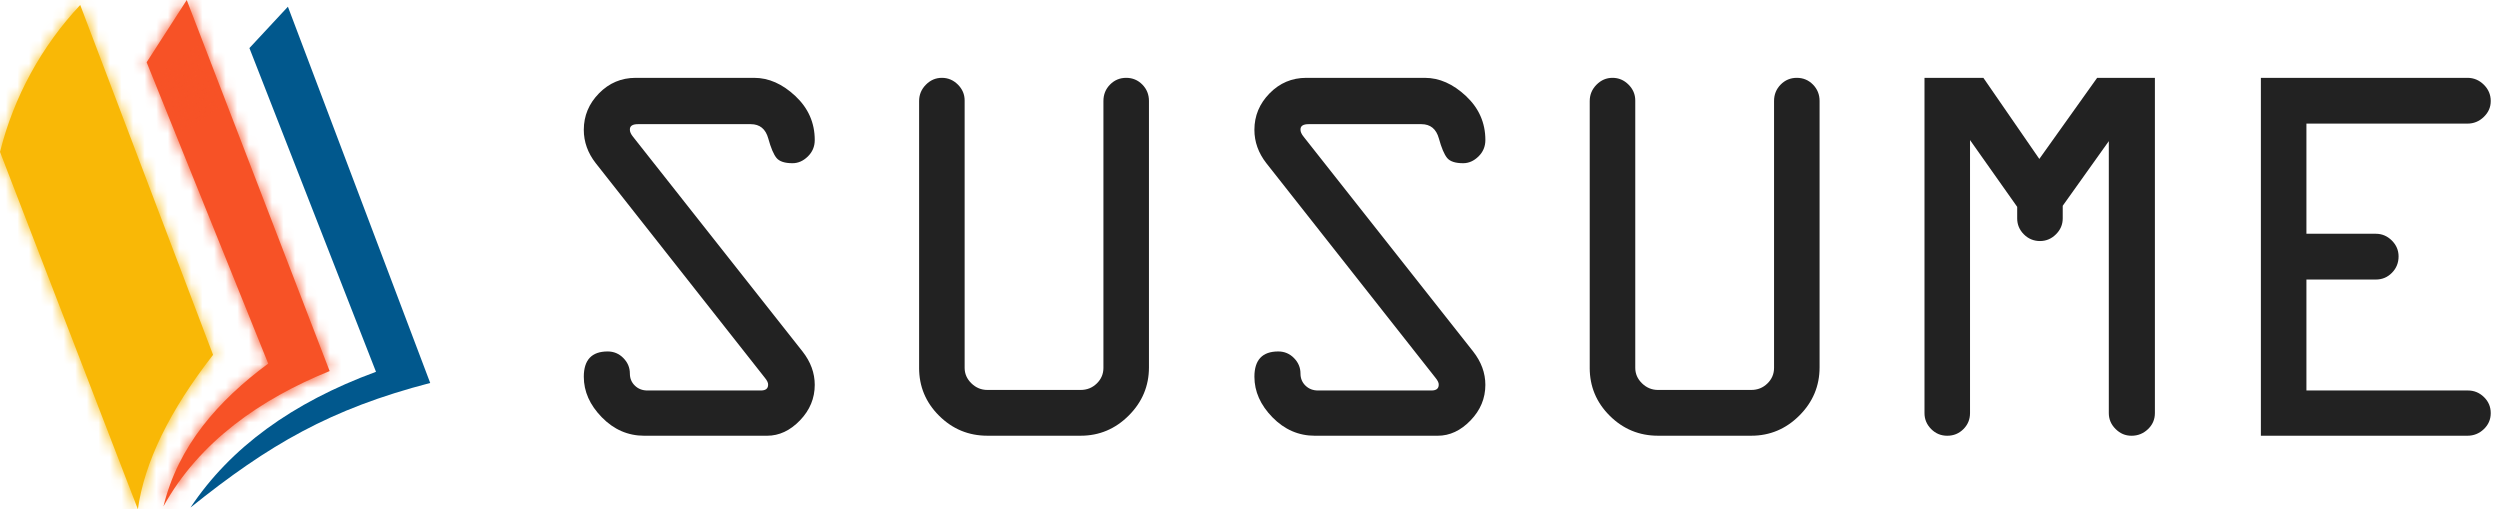 <svg width="216" height="44" viewBox="0 0 216 44" fill="none" xmlns="http://www.w3.org/2000/svg">
<path fill-rule="evenodd" clip-rule="evenodd" d="M11.912 44C3.97 23.416 0 13.123 0 13.123C1.192 8.378 3.576 4.01 6.931 0.429C14.584 20.582 18.409 30.659 18.409 30.659C14.649 35.489 12.483 39.935 11.912 43.999L11.912 44Z" fill="#F9B806"/>
<mask id="mask0_1825_5134" style="mask-type:luminance" maskUnits="userSpaceOnUse" x="0" y="0" width="19" height="44">
<path d="M11.912 44C3.97 23.416 0 13.123 0 13.123C1.192 8.378 3.576 4.01 6.931 0.429C14.584 20.582 18.409 30.659 18.409 30.659C14.649 35.489 12.483 39.935 11.912 43.999L11.912 44Z" fill="white"/>
</mask>
<g mask="url(#mask0_1825_5134)">
<path d="M122.331 -76.32L11.575 -10.048L78.282 99.986L189.039 33.714L122.331 -76.32Z" fill="#F9B806"/>
<path d="M122.331 -76.317L11.576 -10.046L78.282 99.986L189.037 33.715L122.331 -76.317Z" fill="#F9B806"/>
<mask id="mask1_1825_5134" style="mask-type:luminance" maskUnits="userSpaceOnUse" x="11" y="-77" width="179" height="177">
<path d="M122.331 -76.318L11.576 -10.047L78.282 99.985L189.037 33.715L122.331 -76.318Z" fill="white"/>
</mask>
<g mask="url(#mask1_1825_5134)">
<path d="M122.331 -76.318L11.575 -10.047L41.594 39.47L152.35 -26.801L122.331 -76.318Z" fill="#F9B806"/>
</g>
<path d="M11.577 -10.048L-99.178 56.223L-32.471 166.255L78.284 99.984L11.577 -10.048Z" fill="#F9B806"/>
<mask id="mask2_1825_5134" style="mask-type:luminance" maskUnits="userSpaceOnUse" x="-100" y="-11" width="179" height="178">
<path d="M11.578 -10.049L-99.178 56.222L-32.471 166.254L78.284 99.983L11.578 -10.049Z" fill="white"/>
</mask>
<g mask="url(#mask2_1825_5134)">
<path d="M44.147 43.674L-66.608 109.945L-66.412 110.268L44.343 43.997L44.147 43.674Z" fill="#F9B806"/>
<path d="M43.949 43.354L-66.807 109.625L-66.611 109.948L44.145 43.677L43.949 43.354Z" fill="#F9B806"/>
<path d="M43.746 43.057L-67.021 109.309L-66.823 109.634L43.944 43.383L43.746 43.057Z" fill="#F9B806"/>
<path d="M43.553 42.712L-67.202 108.983L-67.007 109.305L43.748 43.034L43.553 42.712Z" fill="#F9B806"/>
<path d="M43.363 42.38L-67.392 108.651L-67.196 108.974L43.559 42.703L43.363 42.38Z" fill="#F9B806"/>
<path d="M43.166 42.055L-67.59 108.326L-67.392 108.652L43.363 42.381L43.166 42.055Z" fill="#F9B806"/>
<path d="M42.961 41.768L-67.806 108.02L-67.61 108.343L43.157 42.091L42.961 41.768Z" fill="#F9B806"/>
<path d="M42.772 41.406L-67.983 107.677L-67.785 108.003L42.97 41.732L42.772 41.406Z" fill="#F9B806"/>
<path d="M42.577 41.086L-68.179 107.356L-67.984 107.678L42.771 41.407L42.577 41.086Z" fill="#F9B806"/>
<path d="M42.382 40.762L-68.373 107.033L-68.178 107.356L42.578 41.085L42.382 40.762Z" fill="#F9B806"/>
<path d="M42.184 40.435L-68.571 106.706L-68.373 107.032L42.382 40.761L42.184 40.435Z" fill="#F9B806"/>
<path d="M41.987 40.116L-68.769 106.387L-68.573 106.71L42.183 40.439L41.987 40.116Z" fill="#F9B806"/>
<path d="M41.786 39.826L-68.981 106.078L-68.787 106.399L41.98 40.147L41.786 39.826Z" fill="#F9B806"/>
<path d="M41.593 39.471L-69.162 105.742L-68.964 106.069L41.791 39.798L41.593 39.471Z" fill="#F9B806"/>
</g>
</g>
<path fill-rule="evenodd" clip-rule="evenodd" d="M16.136 0L12.67 5.379C19.672 22.736 23.174 31.414 23.174 31.414C18.843 34.614 15.389 38.539 14.122 43.751C17.212 38.157 22.532 34.469 28.48 32.059L16.135 0.001L16.136 0Z" fill="#F75226"/>
<mask id="mask3_1825_5134" style="mask-type:luminance" maskUnits="userSpaceOnUse" x="12" y="0" width="17" height="44">
<path d="M16.136 0L12.67 5.379C19.672 22.736 23.174 31.414 23.174 31.414C18.843 34.614 15.389 38.539 14.122 43.751C17.212 38.157 22.532 34.469 28.48 32.059L16.135 0.001L16.136 0Z" fill="white"/>
</mask>
<g mask="url(#mask3_1825_5134)">
<path d="M7.779 -52.166L-85.059 13.793L-18.667 106.025L74.171 40.066L7.779 -52.166Z" fill="#F75226"/>
<mask id="mask4_1825_5134" style="mask-type:luminance" maskUnits="userSpaceOnUse" x="-86" y="-53" width="161" height="160">
<path d="M7.779 -52.167L-85.059 13.792L-18.667 106.024L74.171 40.065L7.779 -52.167Z" fill="white"/>
</mask>
<g mask="url(#mask4_1825_5134)">
<path d="M40.779 -6.317L-52.059 59.642L-51.864 59.912L40.974 -6.046L40.779 -6.317Z" fill="#F75226"/>
<path d="M40.587 -6.561L-52.263 59.382L-52.069 59.651L40.781 -6.292L40.587 -6.561Z" fill="#F75226"/>
<path d="M40.391 -6.833L-52.459 59.109L-52.262 59.382L40.587 -6.56L40.391 -6.833Z" fill="#F75226"/>
<path d="M40.196 -7.105L-52.654 58.838L-52.459 59.109L40.391 -6.834L40.196 -7.105Z" fill="#F75226"/>
<path d="M39.999 -7.4L-52.839 58.559L-52.644 58.829L40.194 -7.129L39.999 -7.4Z" fill="#F75226"/>
<path d="M39.804 -7.648L-53.046 58.295L-52.849 58.568L40 -7.375L39.804 -7.648Z" fill="#F75226"/>
<path d="M39.611 -7.918L-53.239 58.024L-53.045 58.294L39.804 -7.649L39.611 -7.918Z" fill="#F75226"/>
<path d="M39.416 -8.189L-53.434 57.754L-53.239 58.025L39.611 -7.918L39.416 -8.189Z" fill="#F75226"/>
<path d="M39.22 -8.461L-53.63 57.481L-53.434 57.754L39.416 -8.188L39.22 -8.461Z" fill="#F75226"/>
<path d="M39.024 -8.733L-53.825 57.21L-53.631 57.481L39.219 -8.462L39.024 -8.733Z" fill="#F75226"/>
<path d="M38.826 -9.031L-54.012 56.928L-53.816 57.201L39.023 -8.758L38.826 -9.031Z" fill="#F75226"/>
<path d="M38.634 -9.275L-54.216 56.668L-54.022 56.937L38.827 -9.005L38.634 -9.275Z" fill="#F75226"/>
<path d="M38.44 -9.544L-54.41 56.398L-54.216 56.669L38.634 -9.274L38.44 -9.544Z" fill="#F75226"/>
<path d="M38.24 -9.844L-54.598 56.114L-54.401 56.388L38.437 -9.571L38.24 -9.844Z" fill="#F75226"/>
<path d="M38.048 -10.09L-54.801 55.852L-54.607 56.123L38.243 -9.819L38.048 -10.09Z" fill="#F75226"/>
<path d="M37.856 -10.363L-54.994 55.579L-54.8 55.848L38.05 -10.094L37.856 -10.363Z" fill="#F75226"/>
<path d="M37.656 -10.658L-55.182 55.301L-54.986 55.574L37.852 -10.384L37.656 -10.658Z" fill="#F75226"/>
<path d="M7.78 -52.167L-85.058 13.792L-55.181 55.298L37.657 -10.661L7.78 -52.167Z" fill="#F75226"/>
</g>
</g>
<path fill-rule="evenodd" clip-rule="evenodd" d="M24.875 0.579L21.549 4.154C28.84 22.801 32.486 32.124 32.486 32.124C25.228 34.789 19.885 38.698 16.46 43.85C23.238 38.41 28.545 35.33 37.17 33.088L24.875 0.579Z" fill="#01588D"/>
<path d="M54.919 6.726H65.166C66.416 6.726 67.6 7.249 68.718 8.296C69.835 9.344 70.394 10.611 70.394 12.101C70.394 12.659 70.195 13.132 69.797 13.52C69.4 13.908 68.958 14.101 68.474 14.101C67.803 14.101 67.342 13.95 67.092 13.648C66.842 13.345 66.604 12.783 66.377 11.961C66.15 11.139 65.645 10.727 64.863 10.727H55.126C54.657 10.727 54.422 10.878 54.422 11.179C54.409 11.368 54.505 11.588 54.708 11.835L69.337 30.366C70.042 31.265 70.394 32.226 70.394 33.25C70.394 34.413 69.969 35.437 69.118 36.321C68.267 37.206 67.318 37.648 66.272 37.648H55.663C54.257 37.648 53.035 37.116 51.998 36.054C50.959 34.992 50.44 33.824 50.44 32.553C50.44 31.094 51.127 30.366 52.501 30.366C53.032 30.366 53.485 30.556 53.859 30.936C54.234 31.316 54.421 31.761 54.421 32.273C54.421 32.692 54.565 33.041 54.855 33.32C55.143 33.6 55.506 33.739 55.943 33.739H65.733C66.154 33.739 66.365 33.574 66.365 33.241C66.377 33.083 66.281 32.88 66.077 32.632L51.473 14.101C50.784 13.217 50.44 12.256 50.44 11.216C50.44 10.007 50.878 8.956 51.753 8.064C52.628 7.172 53.683 6.726 54.918 6.726L54.919 6.726Z" fill="#222222"/>
<path d="M79.411 31.784V8.726C79.411 8.184 79.606 7.714 79.996 7.319C80.386 6.923 80.847 6.725 81.378 6.725C81.909 6.725 82.369 6.919 82.76 7.307C83.15 7.695 83.345 8.153 83.345 8.68V31.784C83.345 32.296 83.541 32.742 83.931 33.121C84.321 33.502 84.781 33.691 85.312 33.691H93.369C93.915 33.691 94.379 33.505 94.762 33.132C95.144 32.76 95.336 32.311 95.336 31.783V8.725C95.336 8.167 95.526 7.694 95.909 7.306C96.291 6.919 96.756 6.725 97.303 6.725C97.85 6.725 98.314 6.919 98.697 7.306C99.079 7.694 99.27 8.167 99.27 8.725V31.736C99.27 33.35 98.688 34.738 97.525 35.901C96.362 37.064 94.976 37.646 93.368 37.646H85.312C83.688 37.646 82.299 37.072 81.143 35.924C79.987 34.777 79.41 33.396 79.41 31.782L79.411 31.784Z" fill="#222222"/>
<path d="M112.86 6.726H123.107C124.358 6.726 125.541 7.249 126.659 8.296C127.777 9.344 128.336 10.611 128.336 12.101C128.336 12.659 128.137 13.132 127.739 13.52C127.341 13.908 126.899 14.101 126.415 14.101C125.744 14.101 125.283 13.95 125.033 13.648C124.784 13.345 124.545 12.783 124.318 11.961C124.091 11.139 123.587 10.727 122.805 10.727H113.067C112.598 10.727 112.363 10.878 112.363 11.179C112.351 11.368 112.446 11.588 112.65 11.835L127.278 30.366C127.983 31.265 128.335 32.226 128.335 33.25C128.335 34.413 127.91 35.437 127.059 36.321C126.208 37.206 125.259 37.648 124.213 37.648H113.604C112.199 37.648 110.977 37.116 109.938 36.054C108.9 34.992 108.381 33.824 108.381 32.553C108.381 31.094 109.068 30.366 110.442 30.366C110.972 30.366 111.426 30.556 111.8 30.936C112.175 31.316 112.362 31.761 112.362 32.273C112.362 32.692 112.506 33.041 112.795 33.32C113.084 33.6 113.447 33.739 113.884 33.739H123.673C124.095 33.739 124.306 33.574 124.306 33.241C124.318 33.083 124.222 32.88 124.018 32.632L109.413 14.101C108.724 13.217 108.38 12.256 108.38 11.216C108.38 10.007 108.818 8.956 109.693 8.064C110.568 7.172 111.623 6.726 112.858 6.726L112.86 6.726Z" fill="#222222"/>
<path d="M137.352 31.784V8.726C137.352 8.184 137.548 7.714 137.938 7.319C138.328 6.923 138.789 6.725 139.32 6.725C139.851 6.725 140.311 6.919 140.701 7.307C141.091 7.695 141.287 8.153 141.287 8.68V31.784C141.287 32.296 141.481 32.742 141.872 33.121C142.262 33.502 142.723 33.691 143.254 33.691H151.311C151.857 33.691 152.321 33.505 152.704 33.132C153.086 32.76 153.278 32.311 153.278 31.783V8.725C153.278 8.167 153.469 7.694 153.851 7.306C154.234 6.919 154.698 6.725 155.245 6.725C155.792 6.725 156.256 6.919 156.639 7.306C157.021 7.694 157.212 8.167 157.212 8.725V31.736C157.212 33.35 156.63 34.738 155.467 35.901C154.304 37.064 152.918 37.646 151.31 37.646H143.253C141.63 37.646 140.24 37.072 139.084 35.924C137.929 34.777 137.351 33.396 137.351 31.782L137.352 31.784Z" fill="#222222"/>
<path d="M174.285 18.872V17.871L170.21 12.101V35.693C170.21 36.236 170.019 36.697 169.637 37.078C169.254 37.458 168.79 37.648 168.243 37.648C167.696 37.648 167.232 37.454 166.849 37.066C166.467 36.679 166.276 36.221 166.276 35.693V6.726H171.364L176.197 13.732L181.192 6.726H186.183V35.693C186.183 36.236 185.984 36.697 185.586 37.078C185.188 37.458 184.715 37.648 184.169 37.648C183.622 37.648 183.177 37.454 182.787 37.066C182.396 36.679 182.201 36.221 182.201 35.693V12.194L178.22 17.778V18.872C178.22 19.399 178.024 19.857 177.634 20.244C177.244 20.633 176.784 20.826 176.253 20.826C175.722 20.826 175.242 20.632 174.859 20.244C174.476 19.857 174.285 19.399 174.285 18.872Z" fill="#222222"/>
<path d="M213.186 10.681H199.275V20.197H205.27C205.8 20.197 206.261 20.391 206.652 20.779C207.042 21.167 207.237 21.625 207.237 22.151C207.237 22.71 207.046 23.183 206.663 23.57C206.281 23.959 205.817 24.152 205.27 24.152H199.275V33.738H213.233C213.763 33.738 214.224 33.928 214.615 34.308C215.005 34.688 215.2 35.149 215.2 35.692C215.2 36.236 215.001 36.697 214.603 37.077C214.205 37.457 213.732 37.647 213.186 37.647H195.34V6.725H213.186C213.732 6.725 214.204 6.923 214.603 7.318C215.001 7.713 215.2 8.183 215.2 8.726C215.2 9.269 215.001 9.711 214.603 10.099C214.205 10.487 213.732 10.68 213.186 10.68L213.186 10.681Z" fill="#222222"/>
</svg>
